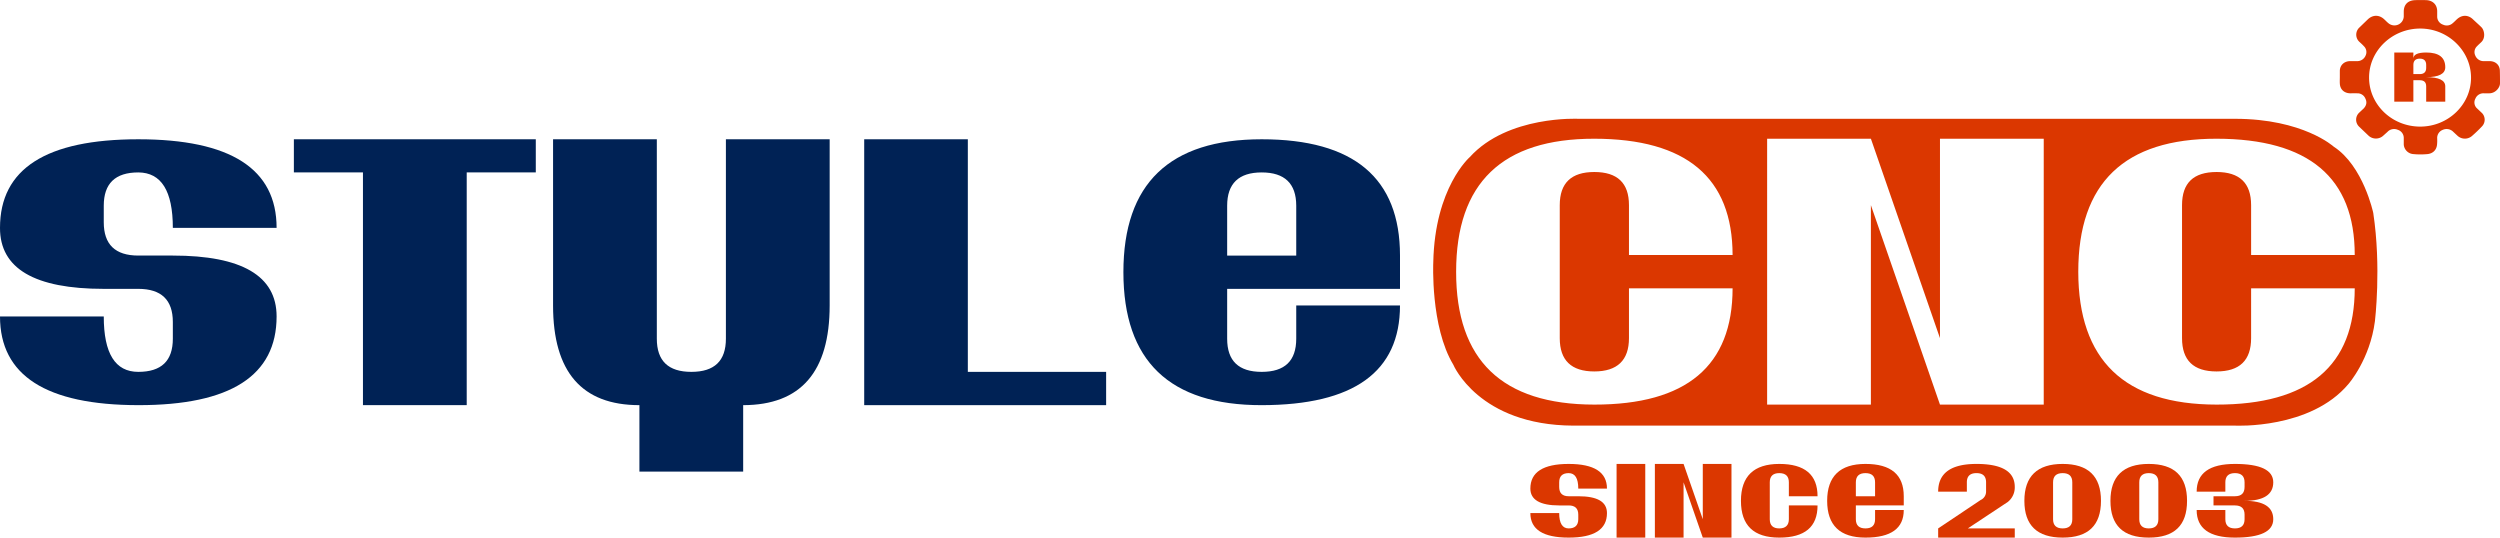 <svg xmlns="http://www.w3.org/2000/svg" viewBox="0 0 1795 386"><defs><style>.a{fill:#db3700;}.b{fill:#025;}</style></defs><path class="a" d="M1743,821.4v-4.6c.1-4,3.1-6.8,7.2-6.9h5.4a6.5,6.5,0,0,0,5.9-4,5.8,5.8,0,0,0-1.2-6.7c-1-1.1-2.1-2.1-3.2-3.1a7,7,0,0,1,0-10.4l6.2-6c3.6-3.2,8-3.1,11.5.1,1,.9,1.9,1.9,2.9,2.7a6.7,6.7,0,0,0,11.2-4.6v-3.5c0-5.1,2.9-8.1,8.2-8.3,2.6-.1,5.3-.1,7.9,0,4.8.2,7.9,3.3,7.9,8v4a6.1,6.1,0,0,0,4.2,5.6,6.3,6.3,0,0,0,7-1.1c1.1-.9,2-1.9,3-2.8,3.5-3.2,7.9-3.3,11.4,0s4.2,3.8,6.2,5.8,3.1,7.4,0,10.5c-1.1,1.1-2.2,2-3.2,3.1a5.8,5.8,0,0,0-1.2,6.8,6.4,6.4,0,0,0,5.8,3.9h4.6c4.2.1,7.1,2.8,7.2,6.9s.1,6,.1,9-3.1,7.1-7.6,7.2h-3.9a6.2,6.2,0,0,0-6.2,3.9,5.7,5.7,0,0,0,1.3,7l3.5,3.3a6.9,6.9,0,0,1,0,9.5,96.9,96.9,0,0,1-7.3,7,7.8,7.8,0,0,1-10.5-.4l-2.8-2.6a6.7,6.7,0,0,0-7.5-1.5,6.2,6.2,0,0,0-4.1,6.2,32,32,0,0,1-.1,4.4c-.4,4.1-3.2,6.7-7.6,6.9a53.6,53.6,0,0,1-9.8-.1,7.4,7.4,0,0,1-6.5-6.8v-4.6a6.1,6.1,0,0,0-4.3-6,6.5,6.5,0,0,0-7.4,1.5l-2.9,2.6a7.8,7.8,0,0,1-10.8,0l-6.6-6.3a6.9,6.9,0,0,1,0-10.1l3.3-3.1c1.9-2.1,2.4-4.4,1.2-6.9a6.1,6.1,0,0,0-6-3.9c-1.7-.1-3.3,0-4.9,0-4.4-.1-7.3-2.8-7.5-7C1742.9,824.4,1743,822.9,1743,821.4Zm57.7,35.5c20.1,0,36.5-15.8,36.5-35.1s-16.4-35.3-36.5-35.3-36.7,15.8-36.7,35.2S1780.4,856.9,1800.7,856.9Z" transform="translate(-63 -766)"/><path class="a" d="M1767,918.9s-7.1-33.8-28.4-47.6c0,0-21.9-20-70.9-20H1196.3s-50.7-2.6-78,27.5c0,0-25.1,21.8-26.2,75.4,0,0-2.2,46.2,14.4,73.7,0,0,18.1,43.4,86.1,43.7H1668s53.9,2.7,81.2-29.9c0,0,15.4-17.5,19-45.1C1768.2,996.6,1772.9,957.8,1767,918.9Zm-559.3-29.4c-16.5,0-24.8,7.9-24.8,23.8v95.5c0,15.9,8.3,23.9,24.8,23.9s24.9-8,24.9-23.9V973H1307q0,83.6-99.3,83.5t-99.2-95.4q0-95.6,99.2-95.5t99.3,83.5h-74.4V913.3C1232.6,897.4,1224.3,889.5,1207.7,889.5Zm322.7,167h-74.5l-49.6-143.2v143.2h-74.5V865.6h74.5l49.6,143.2V865.6h74.5Zm124.1-167c-16.6,0-24.8,7.9-24.8,23.8v95.5c0,15.9,8.2,23.9,24.8,23.9s24.8-8,24.8-23.9V973h74.4q0,83.6-99.2,83.5t-99.3-95.4q0-95.6,99.3-95.5t99.2,83.5h-74.4V913.3C1679.3,897.4,1671,889.5,1654.5,889.5Z" transform="translate(-63 -766)"/><path class="b" d="M63,993.2h74.5c0,26.6,8.2,39.8,24.8,39.8s24.8-7.9,24.8-23.8v-12c0-15.9-8.3-23.8-24.8-23.8H137.5q-74.6,0-74.5-43.8Q63,866,162.3,866t99.3,63.6H187.1q0-39.7-24.8-39.8c-16.6,0-24.8,8-24.8,23.9v11.9c0,15.9,8.2,23.9,24.8,23.9h24.8c49.6,0,74.5,14.6,74.5,43.7q0,63.8-99.3,63.7T63,993.2Z" transform="translate(-63 -766)"/><path class="b" d="M323.6,889.8H274V866H447.7v23.8H398.1v167.1H323.6Z" transform="translate(-63 -766)"/><path class="b" d="M534.6,866v143.2c0,15.9,8.2,23.8,24.8,23.8s24.8-7.9,24.8-23.8V866h74.5V985.3q0,71.5-62.1,71.6v47.7H522.1v-47.7q-62,0-62-71.6V866Z" transform="translate(-63 -766)"/><path class="b" d="M683.5,866h74.4v167h99.3v23.9H683.5Z" transform="translate(-63 -766)"/><path class="b" d="M968.9,866q99.3,0,99.3,83.5v23.9H944.1v35.8c0,15.9,8.2,23.8,24.8,23.8s24.8-7.9,24.8-23.8V985.3h74.5q0,71.5-99.3,71.6t-99.3-95.5Q869.6,866,968.9,866Zm24.8,83.5V913.7c0-15.9-8.3-23.9-24.8-23.9s-24.8,8-24.8,23.9v35.8Z" transform="translate(-63 -766)"/><path class="a" d="M1161.8,1134.4h20.7c0,7.3,2.3,11,6.8,11s6.9-2.2,6.9-6.6v-3.3q0-6.6-6.9-6.6h-6.8c-13.8,0-20.7-4.1-20.7-12.1,0-11.8,9.2-17.7,27.5-17.7s27.5,5.9,27.5,17.7h-20.6q0-11.1-6.9-11.1c-4.5,0-6.8,2.2-6.8,6.6v3.3c0,4.5,2.3,6.7,6.8,6.7h6.9c13.8,0,20.6,4,20.6,12.1,0,11.7-9.1,17.6-27.5,17.6S1161.8,1146.1,1161.8,1134.4Z" transform="translate(-63 -766)"/><path class="a" d="M1223.7,1099.1h20.6V1152h-20.6Z" transform="translate(-63 -766)"/><path class="a" d="M1251.2,1099.1h20.6l13.8,39.7v-39.7h20.6V1152h-20.6l-13.8-39.7V1152h-20.6Z" transform="translate(-63 -766)"/><path class="a" d="M1368,1122.3h-20.6v-10q0-6.6-6.9-6.6c-4.5,0-6.8,2.2-6.8,6.6v26.5c0,4.4,2.3,6.6,6.8,6.6s6.9-2.2,6.9-6.6v-9.9H1368c0,15.4-9.1,23.1-27.5,23.1s-27.5-8.8-27.5-26.4,9.2-26.5,27.5-26.5S1368,1106.8,1368,1122.3Z" transform="translate(-63 -766)"/><path class="a" d="M1402.4,1099.1c18.3,0,27.5,7.7,27.5,23.2v6.6h-34.4v9.9q0,6.6,6.9,6.6t6.9-6.6v-6.6h20.6c0,13.2-9.2,19.8-27.5,19.8s-27.5-8.8-27.5-26.4S1384.1,1099.1,1402.4,1099.1Zm6.9,23.2v-10q0-6.6-6.9-6.6t-6.9,6.6v10Z" transform="translate(-63 -766)"/><path class="a" d="M1454.6,1145.4l30.5-20.4a6.6,6.6,0,0,0,3.9-6v-6.7q0-6.6-6.9-6.6t-6.9,6.6v6.7h-20.6c0-13.3,9.2-19.9,27.5-19.9s27.5,5.5,27.5,16.5a13.3,13.3,0,0,1-5,10.8l-28.7,19h33.7v6.6h-55Z" transform="translate(-63 -766)"/><path class="a" d="M1544,1099.1c18.3,0,27.5,8.8,27.5,26.5s-9.2,26.4-27.5,26.4-27.5-8.8-27.5-26.4S1525.7,1099.1,1544,1099.1Zm0,46.3q6.9,0,6.9-6.6v-26.5q0-6.6-6.9-6.6t-6.9,6.6v26.5Q1537.1,1145.4,1544,1145.4Z" transform="translate(-63 -766)"/><path class="a" d="M1605.8,1099.1c18.4,0,27.5,8.8,27.5,26.5s-9.1,26.4-27.5,26.4-27.5-8.8-27.5-26.4S1587.5,1099.1,1605.8,1099.1Zm0,46.3q6.9,0,6.9-6.6v-26.5q0-6.6-6.9-6.6c-4.5,0-6.8,2.2-6.8,6.6v26.5C1599,1143.2,1601.3,1145.4,1605.8,1145.4Z" transform="translate(-63 -766)"/><path class="a" d="M1667.7,1152c-18.3,0-27.5-6.6-27.5-19.8h20.6v6.6q0,6.6,6.9,6.6t6.9-6.6v-3.3q0-6.6-6.9-6.6h-15.4v-6.6h15.4c4.6,0,6.9-2.2,6.9-6.7v-3.3q0-6.6-6.9-6.6t-6.9,6.6v6.7h-20.6c0-13.3,9.2-19.9,27.5-19.9s27.5,4.4,27.5,13.2-6.9,13.3-20.6,13.3c13.7,0,20.6,4.4,20.6,13.2S1686,1152,1667.7,1152Z" transform="translate(-63 -766)"/><path class="a" d="M1782.1,803.7h13.7v4.4c0-2.9,3.1-4.4,9.2-4.4,9.1,0,13.7,3.5,13.7,10.6,0,4.7-4.6,7.1-13.7,7.1,9.1,0,13.7,2.2,13.7,6.6v11H1805V828c0-3-1.6-4.4-4.6-4.4h-4.6V839h-13.7Zm18.3,15.5c3,0,4.6-1.5,4.6-4.4v-2.2c0-3-1.6-4.5-4.6-4.5s-4.6,1.5-4.6,4.5v6.6Z" transform="translate(-63 -766)"/></svg>